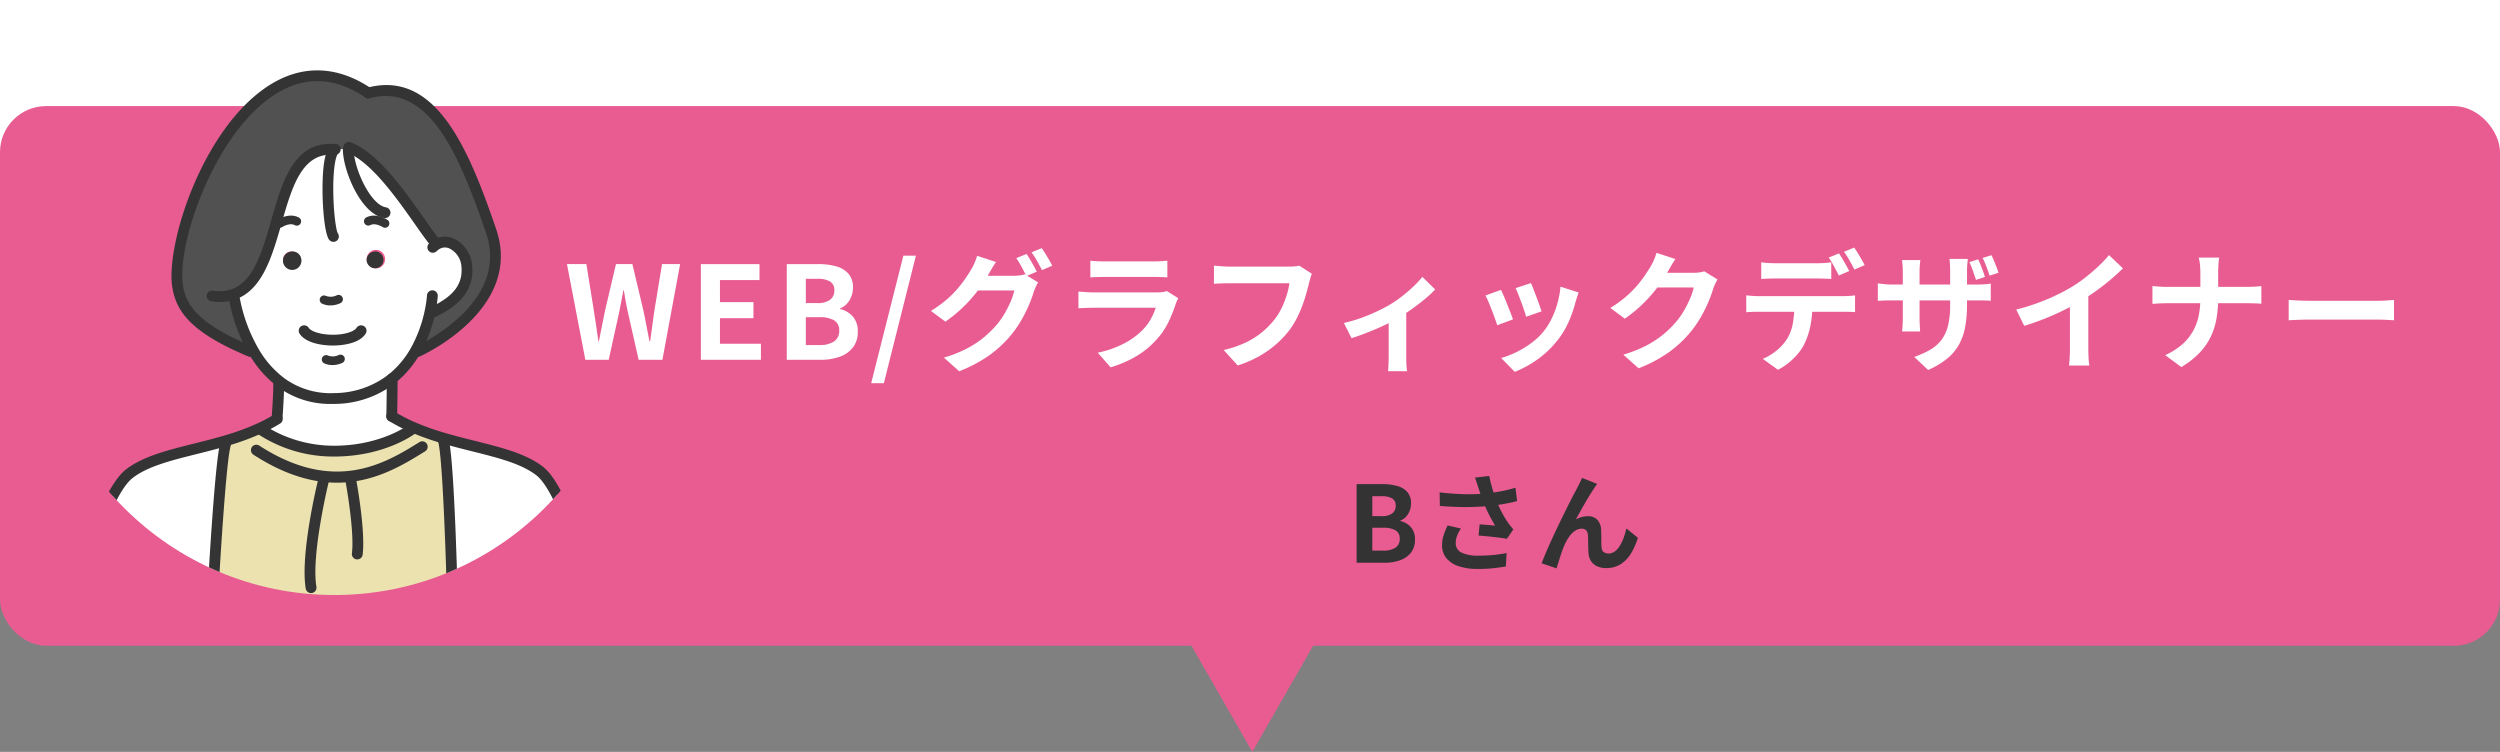 <svg xmlns="http://www.w3.org/2000/svg" xmlns:xlink="http://www.w3.org/1999/xlink" width="542" height="163" viewBox="0 0 542 163">
  <rect x="0" y="0" width="542" height="163" fill="#808080" stroke="none"/>
  <defs>
    <clipPath id="clip-path">
      <circle id="楕円形_84" data-name="楕円形 84" cx="64.5" cy="64.5" r="64.5" transform="translate(0 0)" fill="none"/>
    </clipPath>
  </defs>
  <g id="グループ_3991" data-name="グループ 3991" transform="translate(-14547 -4999)">
    <rect id="長方形_981" data-name="長方形 981" width="542" height="65" transform="translate(14547 4999)" fill="#fff"/>
    <g id="グループ_3989" data-name="グループ 3989" transform="translate(13571 755)">
      <g id="グループ_3965" data-name="グループ 3965">
        <rect id="長方形_430" data-name="長方形 430" width="542" height="117" rx="10" transform="translate(976 4267)" fill="#e85c92"/>
        <path id="パス_16455" data-name="パス 16455" d="M-195.1,0l-3.983-20.743h4.215l1.618,10.124q.261,1.63.5,3.285T-192.268-4h.112q.326-1.68.656-3.335t.662-3.285l2.38-10.124h3.557l2.408,10.124q.332,1.608.651,3.274T-181.19-4h.14q.233-1.68.46-3.335t.454-3.285l1.667-10.124h3.919L-178.39,0h-5.154l-2.32-10.267q-.258-1.21-.48-2.405t-.4-2.377h-.112q-.214,1.182-.446,2.377t-.468,2.405L-190.033,0Zm25.049,0V-20.743h12.711v3.458h-8.573v4.794h7.261v3.479h-7.261v5.533h8.881V0Zm18.621,0V-20.743h6.849a14.164,14.164,0,0,1,3.831.478,5.455,5.455,0,0,1,2.686,1.591,4.446,4.446,0,0,1,.987,3.056,5.233,5.233,0,0,1-.342,1.862,5.044,5.044,0,0,1-.966,1.6,3.751,3.751,0,0,1-1.513,1.025v.118A5.289,5.289,0,0,1-137.131-9.4a4.723,4.723,0,0,1,1.1,3.3,5.406,5.406,0,0,1-1.055,3.433,6.263,6.263,0,0,1-2.866,2.01A11.875,11.875,0,0,1-144.042,0Zm4.137-12.295h2.423a4.473,4.473,0,0,0,2.868-.74,2.445,2.445,0,0,0,.89-1.982,2.133,2.133,0,0,0-.922-1.952,5.3,5.3,0,0,0-2.792-.586h-2.466Zm0,9.1h2.886a5.645,5.645,0,0,0,3.232-.775,2.7,2.7,0,0,0,1.116-2.384,2.382,2.382,0,0,0-1.107-2.2,6.263,6.263,0,0,0-3.241-.68h-2.886Zm14.162,8.276,6.982-27.654h2.721l-6.954,27.654Zm33.679-28.019a13.757,13.757,0,0,1,.773,1.2q.409.7.8,1.4t.652,1.229l-2.247.96q-.436-.862-1.034-1.971a20.165,20.165,0,0,0-1.159-1.915Zm3.308-1.264q.371.526.8,1.234t.827,1.394q.4.686.637,1.18l-2.226.96q-.432-.886-1.054-1.98a19.876,19.876,0,0,0-1.194-1.878Zm-.794,7.427a8.89,8.89,0,0,0-.494.933q-.251.54-.438,1.074A27.487,27.487,0,0,1-98.9-11.945a30.064,30.064,0,0,1-1.624,3.269,24.122,24.122,0,0,1-2.237,3.258,25.279,25.279,0,0,1-4.67,4.383,30.086,30.086,0,0,1-6.618,3.521L-117.356-.47a28.145,28.145,0,0,0,4.935-1.948,21.077,21.077,0,0,0,3.607-2.349,23.306,23.306,0,0,0,2.743-2.641,15.832,15.832,0,0,0,1.786-2.471,23.3,23.3,0,0,0,1.4-2.753,12.607,12.607,0,0,0,.788-2.4h-9.434l1.29-3.177h8a10.218,10.218,0,0,0,1.313-.086,5.868,5.868,0,0,0,1.12-.241Zm-9.13-4.425q-.5.735-.982,1.57l-.735,1.28a28.731,28.731,0,0,1-2.336,3.5,32.111,32.111,0,0,1-3.151,3.506,29.448,29.448,0,0,1-3.766,3.077l-3.136-2.329a25.6,25.6,0,0,0,3.248-2.327,22.471,22.471,0,0,0,2.445-2.4,25.587,25.587,0,0,0,1.781-2.3q.748-1.1,1.271-1.992a9.53,9.53,0,0,0,.7-1.363,10.929,10.929,0,0,0,.56-1.568Zm20.456-.283q.575.077,1.39.116t1.518.039h10.76q.665,0,1.557-.039t1.47-.116v3.629q-.557-.056-1.43-.078t-1.647-.022H-82.7q-.675,0-1.482.025t-1.426.075Zm19.064,8.137q-.144.265-.3.6a5.068,5.068,0,0,0-.229.558,30.232,30.232,0,0,1-1.609,4.03,15.727,15.727,0,0,1-2.532,3.725A18.646,18.646,0,0,1-75.935-.608,24.557,24.557,0,0,1-81.22,1.633l-2.79-3.171A21.72,21.72,0,0,0-78.377-3.5,16.153,16.153,0,0,0-74.3-6.449,10.85,10.85,0,0,0-72.491-8.86a14.209,14.209,0,0,0,1.055-2.419h-13.5q-.519,0-1.448.025t-1.813.1v-3.641q.906.078,1.758.131t1.5.053H-71.1a8.116,8.116,0,0,0,1.229-.083,3.6,3.6,0,0,0,.833-.21Zm28.977-5.29a5.427,5.427,0,0,0-.344.937q-.151.544-.273,1-.24,1.023-.6,2.3t-.866,2.656a25.914,25.914,0,0,1-1.193,2.722A17.631,17.631,0,0,1-42.4-6.494a21.461,21.461,0,0,1-2.936,3.126A21.943,21.943,0,0,1-49.079-.739a25.3,25.3,0,0,1-4.578,1.977l-3.049-3.352a23.443,23.443,0,0,0,4.819-1.648,17.184,17.184,0,0,0,3.533-2.244A18.178,18.178,0,0,0-45.732-8.68a13.5,13.5,0,0,0,1.595-2.554A20.09,20.09,0,0,0-43.046-14a17.156,17.156,0,0,0,.6-2.588H-55.484q-.962,0-1.87.036t-1.462.086v-3.956q.43.05,1.028.1t1.23.089q.632.036,1.08.036H-42.52q.42,0,1.028-.036a6,6,0,0,0,1.16-.179Zm6.928,10.661A30.756,30.756,0,0,0-26.92-9.068q1.89-.683,3.545-1.471t2.766-1.451a26.223,26.223,0,0,0,2.7-1.875q1.329-1.047,2.443-2.119a20.334,20.334,0,0,0,1.836-1.984l2.775,2.719a21.642,21.642,0,0,1-2.156,2.017q-1.334,1.111-2.878,2.211T-18.959-9.01q-.943.57-2.179,1.173t-2.591,1.184q-1.355.58-2.713,1.089t-2.539.882ZM-20.936-9.8l3.81-.726V-.562q0,.489.014,1.1t.061,1.131a5.286,5.286,0,0,0,.119.8h-4.153a6.63,6.63,0,0,0,.075-.8q.025-.523.05-1.131t.025-1.1ZM9.911-16.628q.212.435.527,1.269t.674,1.769q.358.935.649,1.772t.447,1.323L8.862-9.33q-.128-.514-.4-1.329T7.845-12.39q-.336-.916-.669-1.758t-.588-1.386Zm10.333,2.037q-.231.671-.385,1.15t-.276.9A27.158,27.158,0,0,1,18.12-8.306a18.671,18.671,0,0,1-2.362,3.961A20.885,20.885,0,0,1,11.329-.083,22.8,22.8,0,0,1,6.4,2.616L3.455-.389A19.327,19.327,0,0,0,6.7-1.636a20.661,20.661,0,0,0,3.3-2,14.42,14.42,0,0,0,2.74-2.62,14.654,14.654,0,0,0,1.7-2.753,19.613,19.613,0,0,0,1.239-3.325,19.392,19.392,0,0,0,.635-3.52ZM3.409-15.154q.277.539.632,1.372t.725,1.77q.37.936.709,1.8T6.01-8.757L2.6-7.488q-.168-.554-.493-1.453T1.4-10.823q-.381-.983-.739-1.822a13.92,13.92,0,0,0-.613-1.293Zm46.947-2.262a8.989,8.989,0,0,0-.494.933q-.251.54-.438,1.074A27.513,27.513,0,0,1,48.4-12.585a30.036,30.036,0,0,1-1.624,3.269,24.122,24.122,0,0,1-2.237,3.258,25.273,25.273,0,0,1-4.67,4.383A30.1,30.1,0,0,1,33.25,1.845L29.938-1.11a28.178,28.178,0,0,0,4.935-1.948A21.491,21.491,0,0,0,38.48-5.4a21.739,21.739,0,0,0,2.743-2.651,15.827,15.827,0,0,0,1.786-2.471,23.322,23.322,0,0,0,1.4-2.753,12.6,12.6,0,0,0,.788-2.4H35.762l1.29-3.177h8a10.244,10.244,0,0,0,1.313-.086,5.858,5.858,0,0,0,1.12-.241ZM41.227-21.84q-.5.735-.982,1.57l-.735,1.28a28.718,28.718,0,0,1-2.336,3.5,32.138,32.138,0,0,1-3.151,3.506A29.437,29.437,0,0,1,30.256-8.91L27.12-11.239a25.566,25.566,0,0,0,3.248-2.327,22.471,22.471,0,0,0,2.445-2.4,25.569,25.569,0,0,0,1.781-2.3q.748-1.1,1.271-1.992a9.53,9.53,0,0,0,.7-1.363,10.92,10.92,0,0,0,.56-1.569Zm18.605.712q.685.094,1.493.146t1.5.053h9.172q.716,0,1.507-.05t1.513-.149v3.613q-.729-.056-1.505-.081t-1.515-.025h-9.16q-.716,0-1.536.025t-1.465.081Zm-3.241,7.156q.619.072,1.331.122t1.356.05H77.611q.448,0,1.227-.039a11.75,11.75,0,0,0,1.336-.133v3.644q-.523-.05-1.243-.064t-1.32-.014H59.278q-.622,0-1.363.022t-1.323.078Zm14.333,1.946a22.893,22.893,0,0,1-.476,4.9,16.135,16.135,0,0,1-1.369,3.906,10.213,10.213,0,0,1-1.339,1.964A15.135,15.135,0,0,1,65.8.641a12.584,12.584,0,0,1-2.345,1.525L60.17-.21A11.256,11.256,0,0,0,63.03-1.9a10.658,10.658,0,0,0,2.213-2.331,9.475,9.475,0,0,0,1.424-3.566A23.693,23.693,0,0,0,67.033-12Zm5.758-11.036a13.756,13.756,0,0,1,.773,1.2q.409.7.8,1.4t.652,1.228l-2.247.96q-.436-.862-1.034-1.971a20.164,20.164,0,0,0-1.159-1.915Zm3.308-1.264q.371.526.8,1.234t.827,1.394q.4.686.637,1.18l-2.226.96q-.432-.886-1.054-1.98a19.876,19.876,0,0,0-1.194-1.878Zm26.869,2.552q.274.536.544,1.228t.519,1.368q.249.676.407,1.221l-1.932.636q-.2-.61-.431-1.275t-.48-1.339a12.03,12.03,0,0,0-.525-1.237Zm2.884-.9q.28.542.562,1.228t.541,1.359q.259.673.418,1.224l-1.916.614q-.3-.909-.69-1.947a18.693,18.693,0,0,0-.818-1.876ZM104.45-11.944a26.787,26.787,0,0,1-.38,4.716,12.813,12.813,0,0,1-1.307,3.836,10.551,10.551,0,0,1-2.572,3.1,17.687,17.687,0,0,1-4.175,2.5L93.011-.623a19.683,19.683,0,0,0,3.506-1.585,8.157,8.157,0,0,0,2.418-2.137,8.593,8.593,0,0,0,1.4-3.072,18.163,18.163,0,0,0,.457-4.391v-7.448q0-.856-.045-1.52t-.111-1.08h3.991q-.044.415-.111,1.08t-.067,1.52ZM94.332-21.613q-.044.393-.107,1.048t-.064,1.49v10q0,.61.028,1.191t.053,1.021q.025.441.046.724H90.37q.044-.284.072-.721T90.5-7.873q.028-.581.028-1.2V-19.09q0-.614-.047-1.251t-.125-1.272Zm-9.221,5.037q.262.044.707.1t1.039.111q.594.05,1.288.05h18.361q1.127,0,1.826-.056t1.267-.143v3.723q-.459-.044-1.212-.064t-1.859-.02H88.146q-.7,0-1.27.014t-1,.042l-.761.049Zm30.01,5.694a48.523,48.523,0,0,0,6.826-2.289,41.763,41.763,0,0,0,5.4-2.743,29.7,29.7,0,0,0,2.912-2.047q1.466-1.161,2.77-2.4a25.49,25.49,0,0,0,2.2-2.338l3.021,2.872q-1.273,1.27-2.8,2.553t-3.175,2.454q-1.651,1.17-3.3,2.168-1.593.931-3.563,1.907t-4.161,1.848q-2.192.871-4.4,1.54ZM126.76-14.1l3.985-.941V-2.432q0,.616.025,1.341t.075,1.353a5.714,5.714,0,0,0,.144.978H126.56q.05-.349.1-.978t.075-1.353q.025-.724.025-1.341Zm28.283-4.779q0-.7-.089-1.661a8.989,8.989,0,0,0-.276-1.618h4.446a14.533,14.533,0,0,0-.171,1.651q-.056,1-.056,1.65v5.529a25.679,25.679,0,0,1-.356,4.356A15.219,15.219,0,0,1,157.3-5.027a13.521,13.521,0,0,1-2.439,3.516,18.78,18.78,0,0,1-3.953,3.091l-3.489-2.588a14.754,14.754,0,0,0,3.688-2.328,11.016,11.016,0,0,0,2.336-2.877,11.708,11.708,0,0,0,1.236-3.36,18.756,18.756,0,0,0,.365-3.755v-5.551ZM144.648-16q.639.072,1.46.133t1.661.061H165.2q.972,0,1.8-.058t1.261-.108v3.829q-.436-.05-1.338-.083t-1.749-.033h-17.31q-.912,0-1.733.044t-1.481.094Zm29.534,3.03q.511.028,1.3.078t1.643.075q.856.025,1.565.025h15.04q.989,0,1.859-.075t1.431-.1V-8.56q-.5-.028-1.443-.089t-1.841-.061H178.688q-1.186,0-2.448.047t-2.057.1Z" transform="translate(1298 4322)" fill="#fff"/>
        <path id="パス_16456" data-name="パス 16456" d="M-29.884,0V-17.039h5.626a11.635,11.635,0,0,1,3.147.392A4.481,4.481,0,0,1-18.9-15.34a3.652,3.652,0,0,1,.811,2.51,4.3,4.3,0,0,1-.281,1.529,4.143,4.143,0,0,1-.793,1.316,3.082,3.082,0,0,1-1.243.842v.1a4.345,4.345,0,0,1,2.273,1.321,3.88,3.88,0,0,1,.9,2.709,4.441,4.441,0,0,1-.867,2.82A5.145,5.145,0,0,1-20.455-.543,9.754,9.754,0,0,1-23.815,0Zm3.4-10.1h1.99a3.674,3.674,0,0,0,2.356-.608,2.009,2.009,0,0,0,.731-1.628,1.752,1.752,0,0,0-.758-1.6,4.349,4.349,0,0,0-2.294-.481h-2.026Zm0,7.474h2.371a4.637,4.637,0,0,0,2.655-.637,2.22,2.22,0,0,0,.917-1.958,1.956,1.956,0,0,0-.909-1.8,5.145,5.145,0,0,0-2.662-.559h-2.371Zm22.972-13.7q-.128-.4-.314-.972t-.409-1.151l3.106-.366q.171.886.4,1.769t.507,1.724q.276.841.547,1.582a22.283,22.283,0,0,0,1.259,2.8A21.23,21.23,0,0,0,2.873-8.782q.291.427.6.81T4.1-7.24L2.692-5.18q-.489-.1-1.226-.2t-1.6-.194q-.859-.1-1.722-.18t-1.589-.143l.225-2.433,1.218.1,1.218.1q.575.049.927.082-.409-.675-.873-1.522t-.9-1.784q-.437-.936-.8-1.883-.368-.963-.63-1.745T-3.513-16.32Zm-8.374,1.072q2.151.256,4.031.348t3.517.04q1.637-.052,3-.2,1.038-.128,2.046-.3t1.979-.4q.971-.229,1.863-.5l.356,2.889q-.749.217-1.64.4t-1.836.332q-.944.152-1.865.262-2.308.266-5.089.308t-6.321-.236Zm4.619,7.836a7.722,7.722,0,0,0-.84,1.586A4.3,4.3,0,0,0-8.4-4.3a2.2,2.2,0,0,0,1.258,2.1,8.084,8.084,0,0,0,3.623.666A32.474,32.474,0,0,0-.106-1.694q1.527-.158,2.741-.4L2.473.815Q1.5.986-.055,1.169A31,31,0,0,1-3.7,1.347,12.591,12.591,0,0,1-7.77.747,5.711,5.711,0,0,1-10.429-1a4.3,4.3,0,0,1-.933-2.8,7.135,7.135,0,0,1,.311-2.079,14.04,14.04,0,0,1,.9-2.2Zm29.524-9.671q-.169.22-.358.512T21.52-16q-.417.611-.916,1.429t-1.024,1.727q-.525.909-1.021,1.8T17.638-9.38a4.861,4.861,0,0,1,1.309-.539,5.536,5.536,0,0,1,1.321-.165,2.682,2.682,0,0,1,2.04.779,3.38,3.38,0,0,1,.818,2.228q.023.51.026,1.222t.012,1.416a11.221,11.221,0,0,0,.068,1.188,1.224,1.224,0,0,0,.49.967A1.732,1.732,0,0,0,24.708-2a2.293,2.293,0,0,0,1.357-.436,4.14,4.14,0,0,0,1.1-1.207A9.275,9.275,0,0,0,28-5.392a17.15,17.15,0,0,0,.6-2.044l2.489,2.021a14.281,14.281,0,0,1-1.525,3.456,7.033,7.033,0,0,1-2.244,2.3,5.753,5.753,0,0,1-3.1.818A4.394,4.394,0,0,1,22.116.7,3.08,3.08,0,0,1,20.86-.479a3.633,3.633,0,0,1-.472-1.56q-.041-.629-.059-1.393T20.3-4.914q-.009-.718-.055-1.177a1.418,1.418,0,0,0-.381-.948,1.3,1.3,0,0,0-.961-.338A2.552,2.552,0,0,0,17.44-6.9a5.008,5.008,0,0,0-1.253,1.267,9.934,9.934,0,0,0-.97,1.725q-.227.506-.482,1.191T14.247-1.3q-.232.737-.438,1.4T13.47,1.224L10.227.122q.432-1.155,1.068-2.635T12.688-5.63q.756-1.638,1.538-3.244t1.495-3.046q.713-1.44,1.277-2.515t.869-1.627q.22-.458.519-1.032t.607-1.3Z" transform="translate(1300 4366)" fill="#333"/>
        <path id="多角形_33" data-name="多角形 33" d="M19.5,0,39,34H0Z" transform="translate(1267 4407) rotate(180)" fill="#e85c92"/>
        <g id="グループ_1447" data-name="グループ 1447" transform="translate(-1964.56 2619.015)">
          <g id="グループ_1452" data-name="グループ 1452" transform="translate(2948.559 1624.985)">
            <g id="グループ_1451" data-name="グループ 1451" transform="translate(0)" clip-path="url(#clip-path)">
              <g id="グループ_1450" data-name="グループ 1450" transform="translate(6.999 15.26)">
                <g id="グループ_1449" data-name="グループ 1449">
                  <g id="グループ_1447-2" data-name="グループ 1447" transform="translate(1.163 1.154)">
                    <path id="パス_6581" data-name="パス 6581" d="M3391.251,2330.024l-.225.535s-5.919,4.455-15.992,4.671a28.822,28.822,0,0,1-16.649-4.671l-.15-.319a36.647,36.647,0,0,0,3.686-1.969v-.582s.328-4.5.328-6.894l.628-.338a18.027,18.027,0,0,0,11.5,3.368,20.338,20.338,0,0,0,12.475-4.324c0,3.5-.094,8.188-.094,8.188A37.076,37.076,0,0,0,3391.251,2330.024Z" transform="translate(-3317.987 -2253.846)" fill="#fff"/>
                    <path id="パス_6582" data-name="パス 6582" d="M3352.26,1918.858c2.955-1.989,6.294,1.069,6.7,4.127.685,5.262-2.673,8.207-7.147,10.346l-.769-.094a29.691,29.691,0,0,1-3.151,8.535,21.078,21.078,0,0,1-5.065,6.041,20.343,20.343,0,0,1-12.475,4.324,18.031,18.031,0,0,1-11.5-3.368,22.475,22.475,0,0,1-6.087-6.931,35.681,35.681,0,0,1-4.146-11.331l-.31-.91c11.687-3.874,7.495-32.078,21.564-31.478v-.113c1.557,0,3.1.131,4.586.15,7.119,3.611,14.3,16.217,17.755,20.26Zm-11,3.414a2,2,0,1,0-2.148,1.632A1.914,1.914,0,0,0,3341.257,1922.272ZM3321.3,1923.9a1.83,1.83,0,1,0-2.148-1.632A1.914,1.914,0,0,0,3321.3,1923.9Z" transform="translate(-3273.958 -1882.159)" fill="#fff"/>
                    <path id="パス_6583" data-name="パス 6583" d="M3726.755,2465.448l-.01,1.735-30.7-.131v-.778s-.76-33.073-2.045-36.918l.113-.394c8.067,2.373,16.049,3.424,20.8,7.119C3719.983,2440.029,3725.066,2457.822,3726.755,2465.448Z" transform="translate(-3614.077 -2350.373)" fill="#fff"/>
                    <path id="パス_6584" data-name="パス 6584" d="M3050.232,2434.041l.169.563c-1.285,3.846-2.973,36.149-2.973,36.149v.553l-29.8-.131.01-1.248c1.707-7.673,6.828-24.875,11.856-28.786C3034.23,2437.456,3042.193,2436.4,3050.232,2434.041Z" transform="translate(-3017.628 -2354.852)" fill="#fff"/>
                    <path id="パス_6585" data-name="パス 6585" d="M3321.979,2448.284v.779l-52.169-.225v-.553s1.688-32.3,2.973-36.149l-.169-.563a53.824,53.824,0,0,0,7.644-2.8l.15.319a28.821,28.821,0,0,0,16.649,4.671c10.074-.216,15.992-4.671,15.992-4.671l.225-.535a57.727,57.727,0,0,0,6.772,2.411l-.112.394C3321.219,2415.211,3321.979,2448.284,3321.979,2448.284Z" transform="translate(-3240.01 -2332.383)" fill="#ebe2b0"/>
                    <path id="パス_6586" data-name="パス 6586" d="M3243.664,1779.886c-1.491-.019-3.03-.15-4.587-.15v.112c-14.069-.6-9.877,27.6-21.564,31.478l.31.91a35.688,35.688,0,0,0,4.146,11.331l-.666.113c-11.706-4.9-14.932-9.014-15.776-14.041-2.2-13.253,16.18-59.035,41.336-42,13.882-3.742,20.748,12.766,26.591,29.865,5.712,16.7-15.9,26.178-15.9,26.178l-.459-.178a29.675,29.675,0,0,0,3.152-8.535l.769.094c4.474-2.138,7.832-5.083,7.147-10.345-.4-3.058-3.742-6.115-6.7-4.127l-.047-.441C3257.967,1796.1,3250.782,1783.5,3243.664,1779.886Z" transform="translate(-3183.165 -1763.888)" fill="#515151"/>
                    <path id="パス_6587" data-name="パス 6587" d="M3555.676,2086.377a1.83,1.83,0,1,1-2.148,1.632A1.914,1.914,0,0,1,3555.676,2086.377Z" transform="translate(-3490.197 -2048.261)" fill="#343434"/>
                    <path id="パス_6588" data-name="パス 6588" d="M3403.98,2088.009a2,2,0,1,1-2.157-1.632A1.914,1.914,0,0,1,3403.98,2088.009Z" transform="translate(-3354.821 -2048.261)" fill="#343434"/>
                  </g>
                  <g id="グループ_1448" data-name="グループ 1448">
                    <path id="パス_6589" data-name="パス 6589" d="M3558.616,1839.978a1.173,1.173,0,0,1-.473-2.246,38.75,38.75,0,0,0,9.8-6.645c5.828-5.562,7.666-11.645,5.463-18.081-5.685-16.633-12.321-32.58-25.177-29.112a1.172,1.172,0,1,1-.61-2.264c14.818-3.988,21.962,12.935,28.006,30.617,5.992,17.514-16.311,27.532-16.537,27.631A1.155,1.155,0,0,1,3558.616,1839.978Z" transform="translate(-3483.063 -1777.861)" fill="#343434"/>
                    <path id="パス_6590" data-name="パス 6590" d="M3212.634,1816.24a1.177,1.177,0,0,1-.451-.091c-12.474-5.217-15.609-9.741-16.479-14.928-1.524-9.162,6.461-34.543,20.946-43.831,7.131-4.572,14.809-4.342,22.2.664a1.173,1.173,0,0,1-1.315,1.942c-6.65-4.5-13.251-4.716-19.622-.632-13.251,8.5-21.357,32.7-19.9,41.471.741,4.42,3.588,8.349,15.071,13.151a1.173,1.173,0,0,1-.453,2.254Z" transform="translate(-3173.335 -1754.123)" fill="#343434"/>
                    <path id="パス_6591" data-name="パス 6591" d="M3323.165,2182.2a19.1,19.1,0,0,1-11.448-3.6,23.555,23.555,0,0,1-6.413-7.29,36.6,36.6,0,0,1-4.293-11.746,1.173,1.173,0,0,1,2.318-.353,34.886,34.886,0,0,0,4,10.915,21.272,21.272,0,0,0,5.765,6.576,17.04,17.04,0,0,0,10.771,3.144,19.312,19.312,0,0,0,11.78-4.065,19.931,19.931,0,0,0,4.782-5.709,28.682,28.682,0,0,0,3.022-8.193,24.67,24.67,0,0,0,.474-3.213,1.16,1.16,0,0,1,1.237-1.1,1.172,1.172,0,0,1,1.1,1.235,26.482,26.482,0,0,1-.52,3.559,31,31,0,0,1-3.281,8.878,22.237,22.237,0,0,1-5.35,6.374,21.585,21.585,0,0,1-13.17,4.582C3323.681,2182.2,3323.422,2182.2,3323.165,2182.2Z" transform="translate(-3266.35 -2109.885)" fill="#343434"/>
                    <path id="パス_6592" data-name="パス 6592" d="M3666.242,2076.631a1.172,1.172,0,0,1-.507-2.23c5.067-2.423,7.008-5.156,6.49-9.137a4.718,4.718,0,0,0-2.51-3.5,2.313,2.313,0,0,0-2.37.2,3.961,3.961,0,0,0-.489.4,1.173,1.173,0,0,1-1.625-1.691,6.493,6.493,0,0,1,.788-.642,4.654,4.654,0,0,1,4.659-.4,7.11,7.11,0,0,1,3.871,5.336c.86,6.6-4.041,9.758-7.8,11.557A1.166,1.166,0,0,1,3666.242,2076.631Z" transform="translate(-3587.227 -2023.132)" fill="#343434"/>
                    <path id="パス_6593" data-name="パス 6593" d="M3469.771,2168.33a4.178,4.178,0,0,1-1.771-.369.938.938,0,1,1,.8-1.7,2.94,2.94,0,0,0,2.344-.12.938.938,0,0,1,.813,1.691A5.106,5.106,0,0,1,3469.771,2168.33Z" transform="translate(-3413.144 -2117.375)" fill="#343434"/>
                    <path id="パス_6594" data-name="パス 6594" d="M3473.565,2277.8a4.132,4.132,0,0,1-1.767-.369.938.938,0,0,1,.806-1.695,2.96,2.96,0,0,0,2.347-.122.938.938,0,0,1,.8,1.695A5.171,5.171,0,0,1,3473.565,2277.8Z" transform="translate(-3416.496 -2213.914)" fill="#343434"/>
                    <path id="パス_6595" data-name="パス 6595" d="M3436.364,2226.241h-.01c-2.69,0-6-.681-7.21-2.578a1.172,1.172,0,0,1,1.975-1.264c.463.724,2.456,1.495,5.237,1.5h.011c2.738,0,4.653-.753,5.131-1.5a1.172,1.172,0,1,1,1.973,1.266C3441.938,2226.052,3437.656,2226.241,3436.364,2226.241Z" transform="translate(-3379.191 -2166.588)" fill="#343434"/>
                    <path id="パス_6596" data-name="パス 6596" d="M3531.058,1908.535a1.168,1.168,0,0,1-.892-.411c-.96-1.123-2.168-2.843-3.567-4.834-3.744-5.33-8.874-12.629-13.828-15.141a8.285,8.285,0,0,0-.907-.413,1.172,1.172,0,0,1,.85-2.186,10.636,10.636,0,0,1,1.136.516c5.458,2.768,10.781,10.344,14.668,15.876,1.365,1.943,2.544,3.62,3.43,4.659a1.173,1.173,0,0,1-.89,1.934Z" transform="translate(-3451.64 -1869.95)" fill="#343434"/>
                    <path id="パス_6597" data-name="パス 6597" d="M3262.728,1923.222a13.385,13.385,0,0,1-1.833-.131,1.173,1.173,0,0,1,.324-2.323,8.758,8.758,0,0,0,4.019-.27c4.822-1.6,6.768-8.39,8.649-14.96,2.386-8.328,4.821-16.946,13.333-16.576.008,0,.069,0,.129.006a1.219,1.219,0,0,1,1.148,1.21,1.149,1.149,0,0,1-1.3,1.129c-6.709-.308-8.822,7.079-11.056,14.876-2.049,7.155-4.168,14.552-10.167,16.54A10.308,10.308,0,0,1,3262.728,1923.222Z" transform="translate(-3230.095 -1873.019)" fill="#343434"/>
                    <path id="パス_6598" data-name="パス 6598" d="M3553.013,2023.2a.937.937,0,0,1-.519-.157c-.027-.018-1.586-1-2.7-.412a.938.938,0,0,1-.879-1.656c2.131-1.137,4.521.441,4.621.509a.938.938,0,0,1-.524,1.717Z" transform="translate(-3484.533 -1989.079)" fill="#343434"/>
                    <path id="パス_6599" data-name="パス 6599" d="M3387.365,2023.21a.937.937,0,0,1-.526-1.715c.1-.067,2.49-1.642,4.621-.509a.938.938,0,1,1-.881,1.656c-1.116-.593-2.681.4-2.7.412A.935.935,0,0,1,3387.365,2023.21Z" transform="translate(-3341.684 -1989.092)" fill="#343434"/>
                    <path id="パス_6600" data-name="パス 6600" d="M3687.3,2461.629a1.173,1.173,0,0,1-1.171-1.146c-.3-13.223-1.083-33.874-1.984-36.573a1.173,1.173,0,0,1,2.224-.744c1.3,3.9,2.026,33.86,2.1,37.264a1.174,1.174,0,0,1-1.146,1.2Z" transform="translate(-3604.165 -2343.402)" fill="#343434"/>
                    <path id="パス_6601" data-name="パス 6601" d="M3261.061,2467.371H3261a1.172,1.172,0,0,1-1.109-1.232c.173-3.322,1.734-32.575,3.032-36.459a1.173,1.173,0,0,1,2.224.744c-1.013,3.03-2.448,26.9-2.915,35.839A1.172,1.172,0,0,1,3261.061,2467.371Z" transform="translate(-3230.099 -2349.144)" fill="#343434"/>
                    <path id="パス_6602" data-name="パス 6602" d="M3474.978,1910.344a1.192,1.192,0,0,1-.955-.476c-1.371-1.826-1.926-13.332-.861-17.843.356-1.51.884-2.394,1.659-2.782a1.172,1.172,0,0,1,1.093,2.074c-.428.449-1.059,3.1-.971,8.445.073,4.506.615,8.116.972,8.721a1.166,1.166,0,0,1-.936,1.86Z" transform="translate(-3417.679 -1873.168)" fill="#343434"/>
                    <path id="パス_6603" data-name="パス 6603" d="M3519.071,1905.185a1.124,1.124,0,0,1-.19-.016c-5.084-.829-8.956-10.4-8.956-14.879a1.173,1.173,0,0,1,2.345,0c0,4,3.592,12.011,6.989,12.565a1.172,1.172,0,0,1-.187,2.329Z" transform="translate(-3450.589 -1873.166)" fill="#343434"/>
                    <path id="パス_6604" data-name="パス 6604" d="M3008.959,2426.8a1.184,1.184,0,0,1-.256-.028,1.172,1.172,0,0,1-.889-1.4c1.389-6.244,6.627-25.059,12.28-29.457,3.637-2.83,8.993-4.17,14.664-5.588,2.109-.528,4.29-1.073,6.464-1.712a52.617,52.617,0,0,0,7.481-2.733,36.022,36.022,0,0,0,3.57-1.907,1.172,1.172,0,1,1,1.22,2,38.154,38.154,0,0,1-3.8,2.033,54.8,54.8,0,0,1-7.809,2.856c-2.217.652-4.421,1.2-6.553,1.737-5.424,1.356-10.547,2.637-13.793,5.164-4.269,3.322-9.345,18.741-11.431,28.116A1.171,1.171,0,0,1,3008.959,2426.8Z" transform="translate(-3007.786 -2309.395)" fill="#343434"/>
                    <path id="パス_6605" data-name="パス 6605" d="M3634.773,2422.457a1.173,1.173,0,0,1-1.144-.919c-2.2-9.936-7.194-25.408-11.413-28.7-3.256-2.53-8.39-3.813-13.824-5.172-2.143-.536-4.357-1.09-6.589-1.747a58.563,58.563,0,0,1-6.909-2.46,38.737,38.737,0,0,1-4.638-2.41,1.173,1.173,0,1,1,1.226-2,36.194,36.194,0,0,0,4.351,2.261,56.351,56.351,0,0,0,6.632,2.359c2.187.643,4.378,1.191,6.5,1.722,5.681,1.42,11.047,2.761,14.695,5.6,5.565,4.339,10.739,23.156,12.263,30.041a1.173,1.173,0,0,1-.891,1.4A1.215,1.215,0,0,1,3634.773,2422.457Z" transform="translate(-3520.933 -2305.055)" fill="#343434"/>
                    <path id="パス_6606" data-name="パス 6606" d="M3441.094,2523.229a1.172,1.172,0,0,1-1.155-.981c-1.235-7.448,2.521-22.918,2.682-23.573a1.172,1.172,0,1,1,2.277.559c-.037.156-3.8,15.656-2.645,22.631a1.173,1.173,0,0,1-.965,1.348A1.147,1.147,0,0,1,3441.094,2523.229Z" transform="translate(-3388.655 -2409.907)" fill="#343434"/>
                    <path id="パス_6607" data-name="パス 6607" d="M3517.388,2515.922a1.267,1.267,0,0,1-.148-.009,1.174,1.174,0,0,1-1.017-1.31c.6-4.76-1.339-15.339-1.359-15.445a1.173,1.173,0,1,1,2.307-.427c.083.449,2.023,11.044,1.379,16.165A1.172,1.172,0,0,1,3517.388,2515.922Z" transform="translate(-3454.927 -2409.898)" fill="#343434"/>
                    <path id="パス_6608" data-name="パス 6608" d="M3590.869,2320.042h-.025a1.173,1.173,0,0,1-1.149-1.2c0-.046.094-4.718.094-8.165a1.18,1.18,0,0,1,1.173-1.182,1.165,1.165,0,0,1,1.172,1.164v.019c0,3.47-.094,8.165-.094,8.212A1.172,1.172,0,0,1,3590.869,2320.042Z" transform="translate(-3520.934 -2243.873)" fill="#343434"/>
                    <path id="パス_6609" data-name="パス 6609" d="M3380.681,2329.77l-.086,0a1.173,1.173,0,0,1-1.084-1.255c0-.045.325-4.488.325-6.81a1.172,1.172,0,0,1,2.345,0c0,2.406-.318,6.794-.331,6.98A1.173,1.173,0,0,1,3380.681,2329.77Z" transform="translate(-3335.583 -2253.601)" fill="#343434"/>
                    <path id="パス_6610" data-name="パス 6610" d="M3366.749,2410.184a29.677,29.677,0,0,1-16.695-4.911,1.172,1.172,0,0,1,1.4-1.881,27.881,27.881,0,0,0,15.311,4.446c.2,0,.406,0,.613-.007,9.534-.2,15.256-4.4,15.313-4.437a1.173,1.173,0,0,1,1.409,1.875c-.254.19-6.339,4.685-16.673,4.907C3367.2,2410.182,3366.973,2410.184,3366.749,2410.184Z" transform="translate(-3309.193 -2326.467)" fill="#343434"/>
                    <path id="パス_6611" data-name="パス 6611" d="M3359.926,2443.583c-5.227,0-11.237-1.6-18.145-6.075a1.172,1.172,0,1,1,1.275-1.967c16.39,10.617,27.429,3.769,34.734-.763a1.173,1.173,0,0,1,1.237,1.993C3374.277,2439.719,3368.049,2443.583,3359.926,2443.583Z" transform="translate(-3301.843 -2354.194)" fill="#343434"/>
                  </g>
                </g>
              </g>
            </g>
          </g>
        </g>
      </g>
      <rect id="長方形_976" data-name="長方形 976" width="542" height="163" transform="translate(976 4244)" fill="none"/>
    </g>
  </g>
</svg>
